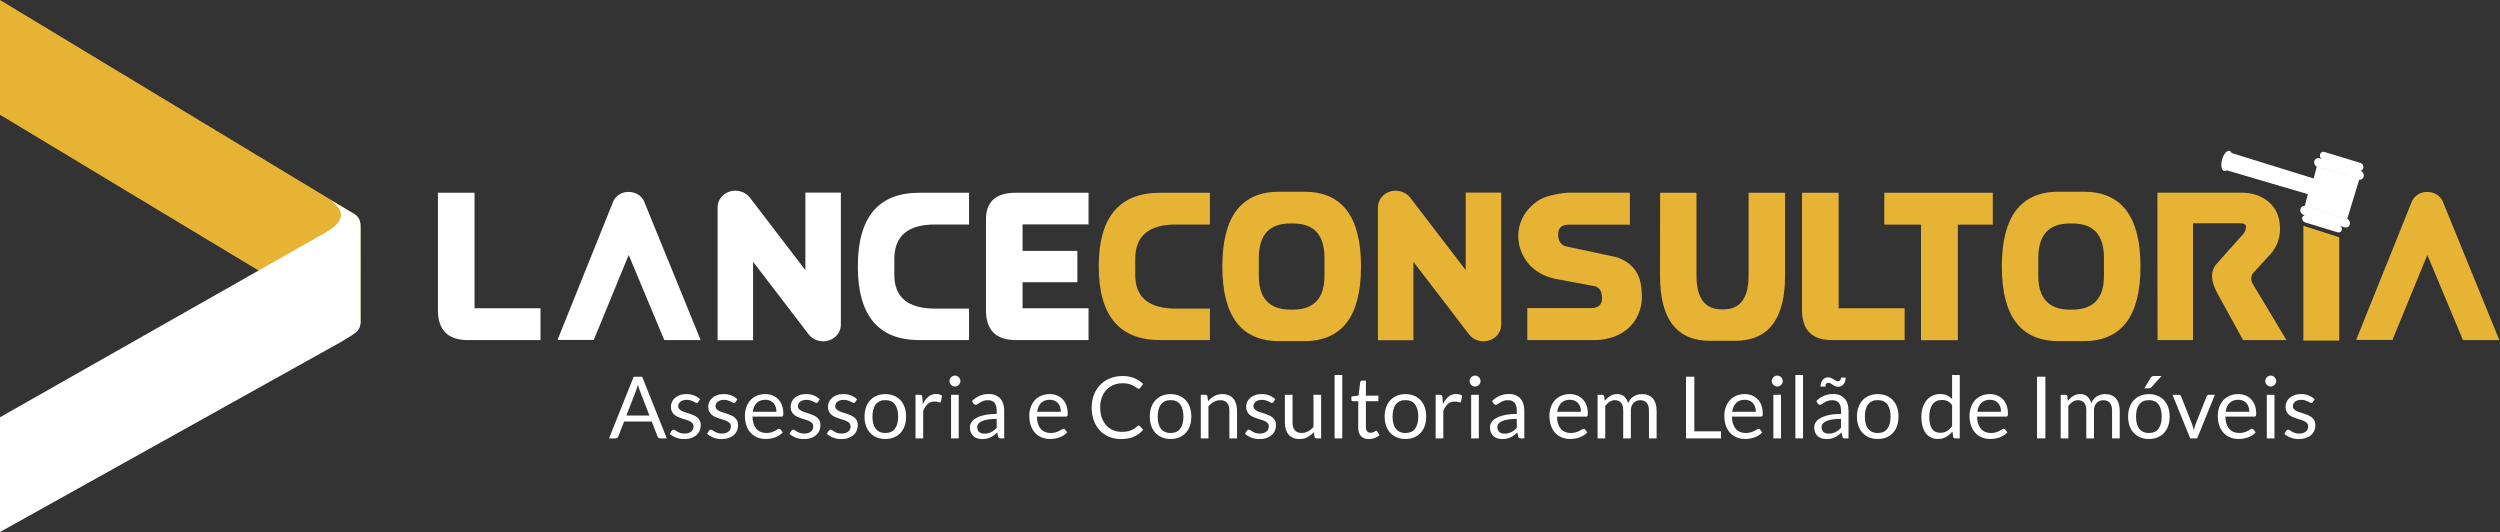 <svg xmlns="http://www.w3.org/2000/svg" width="672" height="143" viewBox="0 0 672 143" fill="none"><rect x="0" y="0" width="672" height="143" fill="#333333" stroke="none"/><g clip-path="url(#clip0_120_430)"><path fill-rule="evenodd" clip-rule="evenodd" d="M0 0L94.441 57.044C96.086 57.834 96.859 58.888 96.916 60.709V86.909L94.25 87.634L0 30.846V0Z" fill="#E6B335"></path><path fill-rule="evenodd" clip-rule="evenodd" d="M0 143L91.49 92.014C96.302 89.09 97.096 88.996 96.908 85.32L96.895 61.228C97.01 58.849 96.039 57.993 94.848 57.299L88.945 53.853C90.258 55.022 95.044 58.228 87.605 62.449L0 112.154V143Z" fill="white"></path><path d="M127.554 51.81V82.868H145.293V91.412H125.763C120.402 91.412 117.715 88.727 117.715 83.35V51.81H127.554ZM168.993 68.532L159.601 91.383H149.854L164.889 54.023C165.252 53.289 165.8 52.689 166.526 52.236C167.262 51.802 168.072 51.589 168.962 51.589C169.834 51.589 170.651 51.802 171.419 52.236C172.186 52.689 172.745 53.289 173.087 54.023L188.338 91.412H178.563L168.993 68.532ZM216.485 51.763V72.605L201.516 53.057C200.882 52.285 200.085 51.763 199.119 51.474C198.124 51.174 197.14 51.174 196.166 51.474C195.2 51.782 194.414 52.314 193.803 53.086C193.19 53.876 192.889 54.745 192.889 55.692V91.44H202.427V70.367L217.428 89.945C218.041 90.718 218.827 91.239 219.804 91.529C220.788 91.826 221.772 91.826 222.746 91.529C223.744 91.218 224.53 90.689 225.112 89.917C225.723 89.144 226.023 88.276 226.023 87.308V51.763H216.485ZM247.11 51.81H260.473V60.354H251.392C244.063 60.318 240.392 63.414 240.392 69.633C240.392 70.956 240.392 72.365 240.392 73.88C240.392 79.933 244.063 82.954 251.392 82.954H260.473V91.412H247.11C236.091 91.412 230.585 84.809 230.585 71.611C230.585 58.416 236.091 51.81 247.11 51.81ZM292.602 91.412H273.071C267.711 91.412 265.027 88.727 265.027 83.35V58.974C265.027 54.195 267.711 51.81 273.071 51.81H292.602V60.325H274.865V67.432H289.596V75.861H274.865V82.868H292.602V91.412Z" fill="white"></path><path d="M652.471 68.532L643.079 91.383H633.332L648.367 54.023C648.729 53.289 649.278 52.689 650.004 52.236C650.74 51.802 651.549 51.589 652.44 51.589C653.312 51.589 654.129 51.802 654.897 52.236C655.664 52.689 656.223 53.289 656.565 54.023L671.816 91.412H662.04L652.471 68.532Z" fill="#E6B335"></path><path d="M619.152 91.558V60.696L628.781 63.777V91.558H619.152Z" fill="#E6B335"></path><path d="M589.48 60.017V91.412H579.942L579.911 51.792H602.201C605.363 51.753 607.932 52.603 609.924 54.359C611.924 56.136 612.909 58.577 612.867 61.687C612.828 64.612 611.676 67.121 609.436 69.237L605.695 73.341C605.052 74.152 604.958 75.078 605.426 76.111L614.601 91.412H602.937L595.856 78.514C594.175 75.31 594.175 72.761 595.856 70.878L602.843 63.067C603.433 62.431 603.723 61.765 603.723 61.058C603.723 60.364 603.248 60.017 602.292 60.017H589.48Z" fill="#E6B335"></path><path d="M560.077 51.531C570.268 51.531 575.36 58.22 575.36 71.611C575.36 85.002 570.268 91.693 560.077 91.693H553.37C543.179 91.693 538.09 85.002 538.09 71.611C538.09 58.22 543.179 51.531 553.37 51.531H560.077ZM557.257 60.075H556.19C550.665 60.114 547.897 63.203 547.897 69.352V74.16C547.897 80.212 550.759 83.236 556.461 83.236H556.978C562.691 83.236 565.542 80.212 565.542 74.16V69.352C565.542 63.203 562.782 60.114 557.257 60.075Z" fill="#E6B335"></path><path d="M516.369 91.44V60.383H506.499V51.81H535.664V60.383H526.27V91.44H516.369Z" fill="#E6B335"></path><path d="M494.225 51.81V82.868H511.964V91.412H492.431C487.071 91.412 484.386 88.727 484.386 83.35V51.81H494.225Z" fill="#E6B335"></path><path d="M456.012 51.81V74.074C456.012 80.126 458.261 83.157 462.759 83.157H463.279C467.767 83.157 470.018 80.126 470.018 74.074V51.81H479.825V74.074C479.825 85.763 475.347 91.615 466.368 91.615H459.66C450.694 91.615 446.206 85.763 446.206 74.074L446.234 51.81H456.012Z" fill="#E6B335"></path><path d="M410.541 91.412H428.704C429.636 91.412 430.477 91.336 431.223 91.19C433.171 90.861 434.894 90.214 436.385 89.231C438.169 88.062 439.485 86.499 440.336 84.537C441.208 82.599 441.519 80.522 441.25 78.321C441.114 73.716 438.905 70.666 434.633 69.151L420.784 66.187C419.487 65.77 418.834 64.69 418.834 62.96C418.834 61.244 419.818 60.383 421.779 60.383H438.116V51.792H421.385C420.555 51.86 419.737 51.964 418.928 52.1C416.555 52.478 414.656 53.133 413.215 54.08C411.599 55.209 410.333 56.61 409.421 58.259C408.528 59.921 408.095 61.687 408.116 63.55C408.134 65.53 408.633 67.374 409.607 69.062C410.573 70.781 411.91 72.172 413.609 73.223C414.771 73.956 416.192 74.528 417.891 74.924L428.672 76.93C429.97 77.269 430.623 78.331 430.623 80.126C430.623 81.921 429.649 82.81 427.709 82.81H410.541V91.412Z" fill="#E6B335"></path><path d="M393.985 51.763V72.605L379.013 53.057C378.382 52.285 377.583 51.763 376.619 51.474C375.624 51.174 374.637 51.174 373.663 51.474C372.7 51.782 371.911 52.314 371.3 53.086C370.69 53.876 370.389 54.745 370.389 55.692V91.44H379.925V70.367L394.928 89.945C395.539 90.718 396.327 91.239 397.301 91.529C398.285 91.826 399.272 91.826 400.246 91.529C401.241 91.218 402.03 90.689 402.609 89.917C403.22 89.144 403.523 88.276 403.523 87.308V51.763H393.985Z" fill="#E6B335"></path><path d="M350.556 51.531C360.747 51.531 365.838 58.22 365.838 71.611C365.838 85.002 360.747 91.693 350.556 91.693H343.848C333.657 91.693 328.566 85.002 328.566 71.611C328.566 58.22 333.657 51.531 343.848 51.531H350.556ZM347.736 60.075H346.668C341.143 60.114 338.373 63.203 338.373 69.352V74.16C338.373 80.212 341.235 83.236 346.937 83.236H347.457C353.167 83.236 356.018 80.212 356.018 74.16V69.352C356.018 63.203 353.261 60.114 347.736 60.075Z" fill="#E6B335"></path><path d="M311.866 51.81H325.229V60.354H316.145C308.816 60.318 305.148 63.414 305.148 69.633C305.148 70.956 305.148 72.365 305.148 73.88C305.148 79.933 308.816 82.954 316.145 82.954H325.229V91.412H311.866C300.845 91.412 295.341 84.809 295.341 71.611C295.341 58.416 300.845 51.81 311.866 51.81Z" fill="#E6B335"></path><path d="M179.231 117.836H177.497C177.296 117.836 177.134 117.786 177.012 117.687C176.889 117.585 176.798 117.457 176.735 117.304L175.187 113.304H167.753L166.205 117.304C166.152 117.444 166.058 117.567 165.928 117.674C165.797 117.784 165.635 117.836 165.442 117.836H163.708L170.333 101.26H172.609L179.231 117.836ZM168.377 111.697H174.563L171.962 104.951C171.792 104.536 171.625 104.014 171.463 103.391C171.38 103.707 171.299 103.996 171.218 104.262C171.137 104.528 171.056 104.763 170.978 104.964L168.377 111.697Z" fill="white"></path><path d="M187.704 108.058C187.61 108.228 187.469 108.311 187.276 108.311C187.161 108.311 187.03 108.269 186.884 108.183C186.735 108.1 186.558 108.003 186.346 107.899C186.135 107.795 185.881 107.698 185.589 107.609C185.296 107.521 184.949 107.479 184.547 107.479C184.202 107.479 183.889 107.521 183.612 107.609C183.333 107.698 183.098 107.823 182.902 107.977C182.706 108.131 182.557 108.308 182.453 108.512C182.349 108.715 182.294 108.94 182.294 109.18C182.294 109.48 182.383 109.73 182.557 109.929C182.73 110.129 182.957 110.304 183.242 110.45C183.526 110.596 183.85 110.724 184.213 110.836C184.576 110.946 184.949 111.066 185.33 111.194C185.712 111.322 186.082 111.463 186.443 111.616C186.806 111.77 187.129 111.963 187.414 112.196C187.699 112.428 187.931 112.707 188.103 113.043C188.278 113.377 188.362 113.782 188.362 114.254C188.362 114.791 188.265 115.29 188.072 115.749C187.881 116.205 187.594 116.604 187.218 116.938C186.84 117.275 186.377 117.538 185.832 117.731C185.283 117.924 184.652 118.021 183.936 118.021C183.119 118.021 182.38 117.891 181.717 117.63C181.054 117.366 180.492 117.032 180.03 116.623L180.513 115.817C180.576 115.717 180.649 115.639 180.735 115.582C180.819 115.53 180.931 115.501 181.069 115.501C181.208 115.501 181.354 115.556 181.508 115.663C181.662 115.772 181.85 115.89 182.069 116.023C182.291 116.153 182.557 116.273 182.868 116.38C183.182 116.487 183.571 116.542 184.038 116.542C184.44 116.542 184.79 116.487 185.09 116.383C185.39 116.281 185.641 116.14 185.842 115.963C186.043 115.785 186.192 115.582 186.289 115.352C186.385 115.12 186.432 114.87 186.432 114.609C186.432 114.283 186.346 114.019 186.174 113.805C186.001 113.594 185.769 113.414 185.484 113.263C185.2 113.109 184.876 112.978 184.511 112.866C184.142 112.754 183.769 112.639 183.388 112.516C183.007 112.391 182.633 112.25 182.268 112.091C181.902 111.932 181.573 111.736 181.289 111.499C181.004 111.259 180.777 110.962 180.602 110.612C180.429 110.262 180.341 109.835 180.341 109.334C180.341 108.885 180.432 108.455 180.617 108.042C180.803 107.63 181.072 107.268 181.427 106.955C181.782 106.644 182.218 106.394 182.732 106.208C183.249 106.023 183.839 105.929 184.503 105.929C185.273 105.929 185.965 106.055 186.578 106.297C187.189 106.542 187.719 106.879 188.166 107.307L187.704 108.058Z" fill="white"></path><path d="M197.735 108.058C197.644 108.228 197.5 108.311 197.307 108.311C197.192 108.311 197.062 108.269 196.915 108.183C196.769 108.1 196.592 108.003 196.38 107.899C196.169 107.795 195.913 107.698 195.62 107.609C195.328 107.521 194.981 107.479 194.581 107.479C194.234 107.479 193.921 107.521 193.644 107.609C193.367 107.698 193.132 107.823 192.936 107.977C192.738 108.131 192.589 108.308 192.485 108.512C192.38 108.715 192.325 108.94 192.325 109.18C192.325 109.48 192.414 109.73 192.589 109.929C192.761 110.129 192.988 110.304 193.273 110.45C193.56 110.596 193.884 110.724 194.244 110.836C194.607 110.946 194.981 111.066 195.362 111.194C195.743 111.322 196.114 111.463 196.477 111.616C196.837 111.77 197.161 111.963 197.446 112.196C197.733 112.428 197.962 112.707 198.137 113.043C198.31 113.377 198.396 113.782 198.396 114.254C198.396 114.791 198.299 115.29 198.106 115.749C197.913 116.205 197.628 116.604 197.25 116.938C196.874 117.275 196.412 117.538 195.863 117.731C195.318 117.924 194.686 118.021 193.968 118.021C193.15 118.021 192.411 117.891 191.748 117.63C191.085 117.366 190.524 117.032 190.062 116.623L190.547 115.817C190.607 115.717 190.68 115.639 190.767 115.582C190.85 115.53 190.962 115.501 191.101 115.501C191.239 115.501 191.385 115.556 191.539 115.663C191.693 115.772 191.884 115.89 192.103 116.023C192.323 116.153 192.589 116.273 192.9 116.38C193.213 116.487 193.602 116.542 194.072 116.542C194.472 116.542 194.824 116.487 195.124 116.383C195.425 116.281 195.675 116.14 195.874 115.963C196.075 115.785 196.226 115.582 196.323 115.352C196.419 115.12 196.464 114.87 196.464 114.609C196.464 114.283 196.38 114.019 196.205 113.805C196.033 113.594 195.801 113.414 195.516 113.263C195.231 113.109 194.908 112.978 194.542 112.866C194.177 112.754 193.803 112.639 193.422 112.516C193.038 112.391 192.665 112.25 192.299 112.091C191.934 111.932 191.607 111.736 191.32 111.499C191.035 111.259 190.808 110.962 190.636 110.612C190.461 110.262 190.372 109.835 190.372 109.334C190.372 108.885 190.466 108.455 190.652 108.042C190.834 107.63 191.106 107.268 191.461 106.955C191.814 106.644 192.25 106.394 192.767 106.208C193.281 106.023 193.871 105.929 194.534 105.929C195.304 105.929 195.999 106.055 196.61 106.297C197.224 106.542 197.751 106.879 198.197 107.307L197.735 108.058Z" fill="white"></path><path d="M205.699 105.929C206.401 105.929 207.049 106.049 207.642 106.284C208.234 106.519 208.746 106.858 209.179 107.302C209.61 107.745 209.95 108.295 210.193 108.948C210.435 109.597 210.553 110.341 210.553 111.178C210.553 111.502 210.519 111.718 210.448 111.825C210.381 111.932 210.25 111.987 210.057 111.987H202.265C202.281 112.728 202.383 113.375 202.568 113.923C202.751 114.473 203.007 114.927 203.331 115.297C203.655 115.663 204.038 115.937 204.485 116.117C204.931 116.299 205.433 116.39 205.989 116.39C206.503 116.39 206.952 116.33 207.326 116.21C207.699 116.09 208.018 115.96 208.289 115.822C208.558 115.684 208.785 115.556 208.965 115.436C209.148 115.313 209.302 115.256 209.433 115.256C209.602 115.256 209.733 115.321 209.824 115.451L210.404 116.205C210.148 116.51 209.845 116.777 209.49 117.004C209.135 117.231 208.759 117.416 208.354 117.562C207.95 117.705 207.529 117.817 207.098 117.891C206.668 117.964 206.239 117.997 205.814 117.997C205.007 117.997 204.263 117.859 203.581 117.585C202.897 117.311 202.31 116.912 201.811 116.383C201.315 115.856 200.926 115.201 200.649 114.423C200.37 113.643 200.232 112.751 200.232 111.736C200.232 110.92 200.359 110.158 200.61 109.449C200.861 108.739 201.218 108.123 201.688 107.602C202.158 107.082 202.733 106.673 203.412 106.378C204.088 106.081 204.853 105.929 205.699 105.929ZM205.746 107.455C204.751 107.455 203.97 107.742 203.399 108.316C202.829 108.885 202.474 109.681 202.336 110.693H208.704C208.704 110.216 208.639 109.78 208.508 109.386C208.378 108.989 208.185 108.648 207.931 108.361C207.676 108.074 207.367 107.849 207.002 107.69C206.636 107.534 206.216 107.455 205.746 107.455Z" fill="white"></path><path d="M219.882 108.058C219.788 108.228 219.647 108.311 219.454 108.311C219.339 108.311 219.206 108.269 219.06 108.183C218.913 108.1 218.736 108.003 218.524 107.899C218.313 107.795 218.06 107.698 217.767 107.609C217.472 107.521 217.127 107.479 216.725 107.479C216.378 107.479 216.067 107.521 215.791 107.609C215.511 107.698 215.276 107.823 215.08 107.977C214.885 108.131 214.733 108.308 214.629 108.512C214.527 108.715 214.472 108.94 214.472 109.18C214.472 109.48 214.561 109.73 214.733 109.929C214.908 110.129 215.135 110.304 215.42 110.45C215.704 110.596 216.028 110.724 216.391 110.836C216.751 110.946 217.127 111.066 217.509 111.194C217.89 111.322 218.258 111.463 218.621 111.616C218.984 111.77 219.308 111.963 219.592 112.196C219.877 112.428 220.109 112.707 220.282 113.043C220.456 113.377 220.54 113.782 220.54 114.254C220.54 114.791 220.443 115.29 220.25 115.749C220.06 116.205 219.772 116.604 219.396 116.938C219.018 117.275 218.556 117.538 218.01 117.731C217.462 117.924 216.83 118.021 216.114 118.021C215.297 118.021 214.556 117.891 213.895 117.63C213.232 117.366 212.668 117.032 212.206 116.623L212.691 115.817C212.754 115.717 212.827 115.639 212.911 115.582C212.997 115.53 213.109 115.501 213.247 115.501C213.386 115.501 213.532 115.556 213.686 115.663C213.84 115.772 214.028 115.89 214.247 116.023C214.469 116.153 214.733 116.273 215.046 116.38C215.357 116.487 215.746 116.542 216.216 116.542C216.618 116.542 216.968 116.487 217.268 116.383C217.569 116.281 217.819 116.14 218.02 115.963C218.221 115.785 218.37 115.582 218.467 115.352C218.563 115.12 218.61 114.87 218.61 114.609C218.61 114.283 218.524 114.019 218.352 113.805C218.177 113.594 217.947 113.414 217.663 113.263C217.378 113.109 217.054 112.978 216.686 112.866C216.321 112.754 215.947 112.639 215.566 112.516C215.185 112.391 214.811 112.25 214.446 112.091C214.08 111.932 213.751 111.736 213.467 111.499C213.182 111.259 212.955 110.962 212.78 110.612C212.608 110.262 212.519 109.835 212.519 109.334C212.519 108.885 212.61 108.455 212.796 108.042C212.981 107.63 213.25 107.268 213.605 106.955C213.96 106.644 214.394 106.394 214.911 106.208C215.428 106.023 216.018 105.929 216.681 105.929C217.451 105.929 218.143 106.055 218.757 106.297C219.368 106.542 219.898 106.879 220.344 107.307L219.882 108.058Z" fill="white"></path><path d="M229.914 108.058C229.822 108.228 229.679 108.311 229.485 108.311C229.371 108.311 229.24 108.269 229.094 108.183C228.948 108.1 228.77 108.003 228.558 107.899C228.344 107.795 228.091 107.698 227.799 107.609C227.506 107.521 227.159 107.479 226.757 107.479C226.412 107.479 226.099 107.521 225.822 107.609C225.545 107.698 225.31 107.823 225.112 107.977C224.916 108.131 224.767 108.308 224.663 108.512C224.558 108.715 224.504 108.94 224.504 109.18C224.504 109.48 224.592 109.73 224.767 109.929C224.94 110.129 225.167 110.304 225.451 110.45C225.736 110.596 226.06 110.724 226.423 110.836C226.786 110.946 227.159 111.066 227.54 111.194C227.921 111.322 228.292 111.463 228.652 111.616C229.015 111.77 229.339 111.963 229.624 112.196C229.911 112.428 230.141 112.707 230.313 113.043C230.488 113.377 230.572 113.782 230.572 114.254C230.572 114.791 230.475 115.29 230.284 115.749C230.091 116.205 229.807 116.604 229.428 116.938C229.049 117.275 228.587 117.538 228.042 117.731C227.493 117.924 226.861 118.021 226.146 118.021C225.329 118.021 224.59 117.891 223.927 117.63C223.263 117.366 222.702 117.032 222.24 116.623L222.725 115.817C222.786 115.717 222.859 115.639 222.945 115.582C223.028 115.53 223.141 115.501 223.279 115.501C223.417 115.501 223.564 115.556 223.718 115.663C223.872 115.772 224.062 115.89 224.282 116.023C224.501 116.153 224.767 116.273 225.078 116.38C225.391 116.487 225.78 116.542 226.25 116.542C226.65 116.542 227.002 116.487 227.303 116.383C227.603 116.281 227.854 116.14 228.052 115.963C228.253 115.785 228.404 115.582 228.501 115.352C228.595 115.12 228.642 114.87 228.642 114.609C228.642 114.283 228.558 114.019 228.384 113.805C228.211 113.594 227.979 113.414 227.694 113.263C227.41 113.109 227.086 112.978 226.72 112.866C226.355 112.754 225.981 112.639 225.598 112.516C225.216 112.391 224.843 112.25 224.477 112.091C224.112 111.932 223.783 111.736 223.498 111.499C223.214 111.259 222.987 110.962 222.814 110.612C222.639 110.262 222.551 109.835 222.551 109.334C222.551 108.885 222.645 108.455 222.827 108.042C223.013 107.63 223.284 107.268 223.637 106.955C223.992 106.644 224.428 106.394 224.945 106.208C225.459 106.023 226.049 105.929 226.712 105.929C227.483 105.929 228.177 106.055 228.788 106.297C229.402 106.542 229.929 106.879 230.376 107.307L229.914 108.058Z" fill="white"></path><path d="M237.982 105.942C238.835 105.942 239.611 106.086 240.3 106.37C240.99 106.655 241.574 107.059 242.057 107.583C242.538 108.108 242.909 108.739 243.167 109.482C243.426 110.226 243.554 111.058 243.554 111.976C243.554 112.9 243.426 113.732 243.167 114.473C242.909 115.211 242.538 115.845 242.057 116.367C241.574 116.891 240.99 117.293 240.3 117.575C239.611 117.857 238.835 117.997 237.982 117.997C237.125 117.997 236.355 117.857 235.666 117.575C234.976 117.293 234.386 116.891 233.901 116.367C233.415 115.845 233.042 115.211 232.78 114.473C232.517 113.732 232.386 112.9 232.386 111.976C232.386 111.058 232.517 110.226 232.78 109.482C233.042 108.739 233.415 108.108 233.901 107.583C234.386 107.059 234.976 106.655 235.666 106.37C236.355 106.086 237.125 105.942 237.982 105.942ZM237.982 116.39C239.138 116.39 240 116.002 240.569 115.227C241.141 114.452 241.426 113.37 241.426 111.979C241.426 110.586 241.141 109.498 240.569 108.715C240 107.938 239.138 107.549 237.982 107.549C237.397 107.549 236.888 107.648 236.454 107.849C236.023 108.05 235.666 108.34 235.376 108.715C235.089 109.094 234.872 109.561 234.731 110.111C234.587 110.662 234.514 111.285 234.514 111.979C234.514 112.673 234.587 113.296 234.731 113.844C234.872 114.392 235.089 114.854 235.376 115.227C235.666 115.603 236.023 115.887 236.454 116.09C236.888 116.291 237.397 116.39 237.982 116.39Z" fill="white"></path><path d="M246.094 117.836V106.115H247.274C247.499 106.115 247.65 106.161 247.736 106.25C247.82 106.339 247.88 106.498 247.909 106.717L248.047 108.658C248.449 107.792 248.945 107.116 249.535 106.636C250.126 106.151 250.815 105.906 251.609 105.906C251.932 105.906 252.225 105.945 252.486 106.018C252.75 106.096 252.992 106.201 253.214 106.336L252.948 107.873C252.896 108.066 252.776 108.162 252.59 108.162C252.483 108.162 252.316 108.123 252.094 108.05C251.87 107.977 251.559 107.941 251.157 107.941C250.441 107.941 249.844 108.157 249.363 108.593C248.88 109.029 248.475 109.66 248.152 110.489V117.836H246.094Z" fill="white"></path><path d="M257.7 106.115V117.836H255.643V106.115H257.7ZM258.162 102.439C258.162 102.64 258.123 102.825 258.042 102.997C257.961 103.172 257.854 103.326 257.718 103.461C257.583 103.594 257.426 103.704 257.248 103.78C257.071 103.858 256.883 103.897 256.682 103.897C256.483 103.897 256.298 103.858 256.123 103.78C255.951 103.704 255.797 103.594 255.661 103.461C255.528 103.326 255.418 103.172 255.342 102.997C255.264 102.825 255.225 102.64 255.225 102.439C255.225 102.238 255.264 102.047 255.342 101.865C255.418 101.685 255.528 101.526 255.661 101.393C255.797 101.257 255.951 101.153 256.123 101.074C256.298 100.999 256.483 100.96 256.682 100.96C256.883 100.96 257.071 100.999 257.248 101.074C257.426 101.153 257.583 101.257 257.718 101.393C257.854 101.526 257.961 101.685 258.042 101.865C258.123 102.047 258.162 102.238 258.162 102.439Z" fill="white"></path><path d="M269.928 117.836H269.014C268.815 117.836 268.653 117.804 268.531 117.744C268.405 117.682 268.324 117.546 268.288 117.348L268.055 116.257C267.747 116.534 267.447 116.784 267.155 117.004C266.862 117.228 266.554 117.413 266.23 117.562C265.907 117.713 265.562 117.828 265.196 117.906C264.831 117.982 264.423 118.021 263.977 118.021C263.52 118.021 263.097 117.956 262.7 117.828C262.303 117.703 261.956 117.51 261.664 117.254C261.371 117.001 261.139 116.677 260.966 116.284C260.794 115.895 260.705 115.433 260.705 114.896C260.705 114.431 260.831 113.983 261.087 113.555C261.34 113.124 261.752 112.743 262.319 112.407C262.886 112.076 263.625 111.802 264.541 111.59C265.46 111.379 266.58 111.269 267.907 111.269V110.349C267.907 109.435 267.713 108.744 267.324 108.277C266.935 107.808 266.356 107.573 265.593 107.573C265.092 107.573 264.672 107.633 264.329 107.761C263.987 107.888 263.69 108.029 263.439 108.189C263.188 108.348 262.974 108.489 262.792 108.616C262.611 108.744 262.431 108.809 262.254 108.809C262.115 108.809 261.995 108.773 261.891 108.7C261.786 108.627 261.703 108.538 261.64 108.431L261.272 107.784C261.92 107.155 262.617 106.686 263.363 106.373C264.11 106.062 264.938 105.906 265.849 105.906C266.504 105.906 267.084 106.015 267.593 106.232C268.102 106.446 268.531 106.748 268.875 107.132C269.223 107.518 269.484 107.985 269.661 108.535C269.839 109.083 269.928 109.683 269.928 110.338V117.836ZM264.588 116.565C264.951 116.565 265.283 116.531 265.583 116.456C265.883 116.383 266.168 116.284 266.434 116.148C266.7 116.017 266.954 115.856 267.196 115.663C267.439 115.475 267.674 115.258 267.907 115.016V112.59C266.956 112.59 266.152 112.65 265.489 112.77C264.828 112.89 264.288 113.043 263.873 113.239C263.455 113.432 263.155 113.659 262.967 113.923C262.779 114.183 262.682 114.476 262.682 114.804C262.682 115.112 262.732 115.378 262.831 115.603C262.933 115.824 263.066 116.01 263.235 116.153C263.405 116.294 263.606 116.398 263.836 116.464C264.068 116.531 264.319 116.565 264.588 116.565Z" fill="white"></path><path d="M282.144 105.929C282.847 105.929 283.494 106.049 284.087 106.284C284.68 106.519 285.192 106.858 285.625 107.302C286.056 107.745 286.395 108.295 286.638 108.948C286.881 109.597 286.998 110.341 286.998 111.178C286.998 111.502 286.964 111.718 286.894 111.825C286.826 111.932 286.696 111.987 286.502 111.987H278.711C278.727 112.728 278.829 113.375 279.014 113.923C279.197 114.473 279.453 114.927 279.776 115.297C280.1 115.663 280.484 115.937 280.93 116.117C281.377 116.299 281.878 116.39 282.434 116.39C282.951 116.39 283.398 116.33 283.771 116.21C284.145 116.09 284.463 115.96 284.735 115.822C285.004 115.684 285.231 115.556 285.414 115.436C285.594 115.313 285.748 115.256 285.878 115.256C286.048 115.256 286.179 115.321 286.27 115.451L286.85 116.205C286.594 116.51 286.291 116.777 285.936 117.004C285.581 117.231 285.205 117.416 284.8 117.562C284.395 117.705 283.975 117.817 283.544 117.891C283.113 117.964 282.685 117.997 282.262 117.997C281.453 117.997 280.708 117.859 280.027 117.585C279.343 117.311 278.755 116.912 278.257 116.383C277.761 115.856 277.372 115.201 277.095 114.423C276.815 113.643 276.677 112.751 276.677 111.736C276.677 110.92 276.805 110.158 277.056 109.449C277.306 108.739 277.664 108.123 278.134 107.602C278.604 107.082 279.178 106.673 279.857 106.378C280.533 106.081 281.299 105.929 282.144 105.929ZM282.192 107.455C281.197 107.455 280.416 107.742 279.844 108.316C279.275 108.885 278.92 109.681 278.782 110.693H285.15C285.15 110.216 285.085 109.78 284.954 109.386C284.823 108.989 284.63 108.648 284.377 108.361C284.121 108.074 283.813 107.849 283.447 107.69C283.082 107.534 282.661 107.455 282.192 107.455Z" fill="white"></path><path d="M306.082 114.403C306.205 114.403 306.317 114.452 306.417 114.554L307.296 115.522C306.618 116.307 305.798 116.923 304.829 117.364C303.863 117.802 302.696 118.021 301.333 118.021C300.137 118.021 299.053 117.812 298.085 117.4C297.113 116.988 296.286 116.411 295.599 115.668C294.912 114.924 294.382 114.03 294.004 112.989C293.625 111.948 293.437 110.805 293.437 109.553C293.437 108.303 293.641 107.161 294.046 106.12C294.45 105.079 295.017 104.184 295.748 103.433C296.482 102.687 297.359 102.107 298.38 101.695C299.401 101.283 300.526 101.074 301.758 101.074C302.978 101.074 304.027 101.265 304.91 101.646C305.793 102.027 306.576 102.543 307.26 103.198L306.531 104.213C306.479 104.288 306.417 104.351 306.349 104.401C306.278 104.448 306.179 104.474 306.048 104.474C305.947 104.474 305.842 104.434 305.732 104.361C305.62 104.288 305.484 104.2 305.33 104.093C305.176 103.986 304.996 103.868 304.787 103.746C304.578 103.623 304.333 103.506 304.048 103.399C303.764 103.292 303.432 103.198 303.054 103.125C302.675 103.052 302.242 103.018 301.748 103.018C300.863 103.018 300.054 103.167 299.317 103.472C298.581 103.777 297.944 104.213 297.414 104.774C296.881 105.337 296.469 106.023 296.174 106.832C295.876 107.641 295.727 108.546 295.727 109.548C295.727 110.581 295.876 111.502 296.174 112.31C296.469 113.119 296.873 113.803 297.388 114.361C297.899 114.919 298.503 115.347 299.205 115.639C299.907 115.934 300.662 116.08 301.471 116.08C301.962 116.08 302.406 116.049 302.8 115.991C303.192 115.934 303.558 115.845 303.894 115.72C304.229 115.597 304.542 115.441 304.829 115.25C305.119 115.063 305.409 114.838 305.701 114.577C305.832 114.46 305.96 114.403 306.082 114.403Z" fill="white"></path><path d="M314.657 105.942C315.513 105.942 316.289 106.086 316.978 106.37C317.667 106.655 318.252 107.059 318.733 107.583C319.216 108.108 319.587 108.739 319.845 109.482C320.101 110.226 320.229 111.058 320.229 111.976C320.229 112.9 320.101 113.732 319.845 114.473C319.587 115.211 319.216 115.845 318.733 116.367C318.252 116.891 317.667 117.293 316.978 117.575C316.289 117.857 315.513 117.997 314.657 117.997C313.803 117.997 313.033 117.857 312.344 117.575C311.652 117.293 311.064 116.891 310.579 116.367C310.093 115.845 309.719 115.211 309.456 114.473C309.195 113.732 309.064 112.9 309.064 111.976C309.064 111.058 309.195 110.226 309.456 109.482C309.719 108.739 310.093 108.108 310.579 107.583C311.064 107.059 311.652 106.655 312.344 106.37C313.033 106.086 313.803 105.942 314.657 105.942ZM314.657 116.39C315.814 116.39 316.678 116.002 317.247 115.227C317.816 114.452 318.104 113.37 318.104 111.979C318.104 110.586 317.816 109.498 317.247 108.715C316.678 107.938 315.814 107.549 314.657 107.549C314.072 107.549 313.563 107.648 313.132 107.849C312.701 108.05 312.344 108.34 312.054 108.715C311.764 109.094 311.55 109.561 311.406 110.111C311.263 110.662 311.189 111.285 311.189 111.979C311.189 112.673 311.263 113.296 311.406 113.844C311.55 114.392 311.764 114.854 312.054 115.227C312.344 115.603 312.701 115.887 313.132 116.09C313.563 116.291 314.072 116.39 314.657 116.39Z" fill="white"></path><path d="M322.772 117.836V106.115H323.997C324.289 106.115 324.474 106.258 324.553 106.542L324.715 107.818C325.221 107.252 325.793 106.798 326.42 106.451C327.049 106.104 327.772 105.929 328.597 105.929C329.237 105.929 329.803 106.039 330.292 106.25C330.783 106.461 331.19 106.761 331.516 107.153C331.845 107.542 332.091 108.011 332.26 108.559C332.43 109.104 332.516 109.709 332.516 110.372V117.836H330.459V110.372C330.459 109.488 330.258 108.796 329.853 108.309C329.448 107.818 328.827 107.573 327.997 107.573C327.388 107.573 326.822 107.719 326.294 108.011C325.764 108.303 325.276 108.705 324.829 109.206V117.836H322.772Z" fill="white"></path><path d="M342.329 108.058C342.235 108.228 342.094 108.311 341.9 108.311C341.785 108.311 341.655 108.269 341.509 108.183C341.36 108.1 341.185 108.003 340.971 107.899C340.759 107.795 340.506 107.698 340.214 107.609C339.921 107.521 339.574 107.479 339.172 107.479C338.827 107.479 338.514 107.521 338.237 107.609C337.96 107.698 337.725 107.823 337.527 107.977C337.331 108.131 337.182 108.308 337.078 108.512C336.973 108.715 336.919 108.94 336.919 109.18C336.919 109.48 337.007 109.73 337.182 109.929C337.355 110.129 337.582 110.304 337.866 110.45C338.151 110.596 338.475 110.724 338.838 110.836C339.201 110.946 339.574 111.066 339.955 111.194C340.336 111.322 340.707 111.463 341.067 111.616C341.43 111.77 341.754 111.963 342.039 112.196C342.323 112.428 342.556 112.707 342.728 113.043C342.903 113.377 342.987 113.782 342.987 114.254C342.987 114.791 342.89 115.29 342.699 115.749C342.506 116.205 342.219 116.604 341.843 116.938C341.464 117.275 341.002 117.538 340.456 117.731C339.908 117.924 339.276 118.021 338.561 118.021C337.744 118.021 337.005 117.891 336.341 117.63C335.678 117.366 335.117 117.032 334.655 116.623L335.138 115.817C335.2 115.717 335.274 115.639 335.36 115.582C335.443 115.53 335.556 115.501 335.694 115.501C335.832 115.501 335.979 115.556 336.133 115.663C336.287 115.772 336.475 115.89 336.697 116.023C336.916 116.153 337.182 116.273 337.493 116.38C337.806 116.487 338.195 116.542 338.663 116.542C339.065 116.542 339.415 116.487 339.715 116.383C340.015 116.281 340.266 116.14 340.467 115.963C340.668 115.785 340.817 115.582 340.913 115.352C341.01 115.12 341.057 114.87 341.057 114.609C341.057 114.283 340.971 114.019 340.798 113.805C340.626 113.594 340.394 113.414 340.109 113.263C339.825 113.109 339.501 112.978 339.135 112.866C338.767 112.754 338.394 112.639 338.013 112.516C337.631 112.391 337.258 112.25 336.892 112.091C336.527 111.932 336.198 111.736 335.913 111.499C335.629 111.259 335.402 110.962 335.227 110.612C335.054 110.262 334.965 109.835 334.965 109.334C334.965 108.885 335.057 108.455 335.242 108.042C335.428 107.63 335.697 107.268 336.052 106.955C336.407 106.644 336.843 106.394 337.357 106.208C337.874 106.023 338.464 105.929 339.127 105.929C339.898 105.929 340.59 106.055 341.203 106.297C341.817 106.542 342.344 106.879 342.791 107.307L342.329 108.058Z" fill="white"></path><path d="M347.436 106.115V113.591C347.436 114.476 347.642 115.167 348.049 115.652C348.457 116.137 349.075 116.38 349.898 116.38C350.498 116.38 351.065 116.237 351.598 115.952C352.13 115.668 352.619 115.271 353.065 114.763V106.115H355.123V117.836H353.898C353.606 117.836 353.42 117.695 353.342 117.408L353.18 116.148C352.673 116.711 352.102 117.163 351.47 117.504C350.838 117.849 350.115 118.021 349.297 118.021C348.658 118.021 348.096 117.914 347.605 117.703C347.117 117.489 346.705 117.194 346.373 116.808C346.041 116.422 345.796 115.952 345.629 115.404C345.464 114.859 345.378 114.254 345.378 113.591V106.115H347.436Z" fill="white"></path><path d="M360.799 100.798V117.836H358.741V100.798H360.799Z" fill="white"></path><path d="M367.977 118.021C367.052 118.021 366.342 117.763 365.846 117.246C365.347 116.73 365.097 115.986 365.097 115.013V107.842H363.687C363.564 107.842 363.46 107.802 363.376 107.729C363.29 107.656 363.248 107.544 363.248 107.39V106.566L365.167 106.323L365.64 102.705C365.655 102.59 365.705 102.494 365.791 102.42C365.877 102.347 365.984 102.314 366.115 102.314H367.154V106.347H370.507V107.842H367.154V114.877C367.154 115.37 367.274 115.736 367.514 115.976C367.752 116.213 368.06 116.333 368.439 116.333C368.653 116.333 368.843 116.302 369 116.244C369.159 116.187 369.293 116.124 369.41 116.057C369.525 115.986 369.624 115.921 369.705 115.864C369.786 115.806 369.857 115.78 369.917 115.78C370.026 115.78 370.12 115.845 370.206 115.978L370.807 116.972C370.452 117.301 370.026 117.554 369.525 117.744C369.024 117.93 368.507 118.021 367.977 118.021Z" fill="white"></path><path d="M377.789 105.942C378.645 105.942 379.418 106.086 380.107 106.37C380.797 106.655 381.384 107.059 381.865 107.583C382.345 108.108 382.716 108.739 382.974 109.482C383.233 110.226 383.361 111.058 383.361 111.976C383.361 112.9 383.233 113.732 382.974 114.473C382.716 115.211 382.345 115.845 381.865 116.367C381.384 116.891 380.797 117.293 380.107 117.575C379.418 117.857 378.645 117.997 377.789 117.997C376.932 117.997 376.162 117.857 375.473 117.575C374.784 117.293 374.194 116.891 373.708 116.367C373.222 115.845 372.849 115.211 372.588 114.473C372.327 113.732 372.193 112.9 372.193 111.976C372.193 111.058 372.327 110.226 372.588 109.482C372.849 108.739 373.222 108.108 373.708 107.583C374.194 107.059 374.784 106.655 375.473 106.37C376.162 106.086 376.932 105.942 377.789 105.942ZM377.789 116.39C378.946 116.39 379.807 116.002 380.376 115.227C380.948 114.452 381.233 113.37 381.233 111.979C381.233 110.586 380.948 109.498 380.376 108.715C379.807 107.938 378.946 107.549 377.789 107.549C377.204 107.549 376.695 107.648 376.264 107.849C375.831 108.05 375.473 108.34 375.186 108.715C374.896 109.094 374.679 109.561 374.538 110.111C374.395 110.662 374.321 111.285 374.321 111.979C374.321 112.673 374.395 113.296 374.538 113.844C374.679 114.392 374.896 114.854 375.186 115.227C375.473 115.603 375.831 115.887 376.264 116.09C376.695 116.291 377.204 116.39 377.789 116.39Z" fill="white"></path><path d="M385.901 117.836V106.115H387.081C387.306 106.115 387.46 106.161 387.544 106.25C387.627 106.339 387.687 106.498 387.716 106.717L387.857 108.658C388.256 107.792 388.753 107.116 389.343 106.636C389.933 106.151 390.622 105.906 391.416 105.906C391.74 105.906 392.032 105.945 392.293 106.018C392.557 106.096 392.8 106.201 393.022 106.336L392.755 107.873C392.703 108.066 392.583 108.162 392.398 108.162C392.29 108.162 392.123 108.123 391.901 108.05C391.677 107.977 391.366 107.941 390.964 107.941C390.249 107.941 389.651 108.157 389.17 108.593C388.687 109.029 388.283 109.66 387.959 110.489V117.836H385.901Z" fill="white"></path><path d="M397.507 106.115V117.836H395.45V106.115H397.507ZM397.969 102.439C397.969 102.64 397.93 102.825 397.849 102.997C397.768 103.172 397.661 103.326 397.526 103.461C397.392 103.594 397.233 103.704 397.056 103.78C396.878 103.858 396.69 103.897 396.489 103.897C396.291 103.897 396.105 103.858 395.93 103.78C395.758 103.704 395.604 103.594 395.468 103.461C395.335 103.326 395.225 103.172 395.149 102.997C395.071 102.825 395.032 102.64 395.032 102.439C395.032 102.238 395.071 102.047 395.149 101.865C395.225 101.685 395.335 101.526 395.468 101.393C395.604 101.257 395.758 101.153 395.93 101.074C396.105 100.999 396.291 100.96 396.489 100.96C396.69 100.96 396.878 100.999 397.056 101.074C397.233 101.153 397.392 101.257 397.526 101.393C397.661 101.526 397.768 101.685 397.849 101.865C397.93 102.047 397.969 102.238 397.969 102.439Z" fill="white"></path><path d="M409.735 117.836H408.823C408.622 117.836 408.461 117.804 408.338 117.744C408.212 117.682 408.132 117.546 408.095 117.348L407.863 116.257C407.554 116.534 407.254 116.784 406.962 117.004C406.669 117.228 406.361 117.413 406.037 117.562C405.714 117.713 405.369 117.828 405.004 117.906C404.638 117.982 404.231 118.021 403.784 118.021C403.327 118.021 402.904 117.956 402.507 117.828C402.11 117.703 401.763 117.51 401.471 117.254C401.178 117.001 400.949 116.677 400.774 116.284C400.601 115.895 400.513 115.433 400.513 114.896C400.513 114.431 400.641 113.983 400.894 113.555C401.147 113.124 401.56 112.743 402.126 112.407C402.693 112.076 403.432 111.802 404.348 111.59C405.267 111.379 406.387 111.269 407.714 111.269V110.349C407.714 109.435 407.521 108.744 407.132 108.277C406.742 107.808 406.163 107.573 405.4 107.573C404.899 107.573 404.481 107.633 404.137 107.761C403.795 107.888 403.497 108.029 403.246 108.189C402.998 108.348 402.782 108.489 402.601 108.616C402.419 108.744 402.238 108.809 402.061 108.809C401.923 108.809 401.802 108.773 401.698 108.7C401.596 108.627 401.51 108.538 401.447 108.431L401.079 107.784C401.727 107.155 402.424 106.686 403.171 106.373C403.917 106.062 404.745 105.906 405.656 105.906C406.312 105.906 406.891 106.015 407.4 106.232C407.91 106.446 408.338 106.748 408.682 107.132C409.03 107.518 409.293 107.985 409.468 108.535C409.646 109.083 409.735 109.683 409.735 110.338V117.836ZM404.395 116.565C404.758 116.565 405.09 116.531 405.39 116.456C405.69 116.383 405.975 116.284 406.241 116.148C406.507 116.017 406.761 115.856 407.004 115.663C407.246 115.475 407.481 115.258 407.714 115.016V112.59C406.766 112.59 405.959 112.65 405.296 112.77C404.635 112.89 404.095 113.043 403.68 113.239C403.262 113.432 402.962 113.659 402.774 113.923C402.586 114.183 402.489 114.476 402.489 114.804C402.489 115.112 402.539 115.378 402.638 115.603C402.74 115.824 402.873 116.01 403.043 116.153C403.212 116.294 403.413 116.398 403.643 116.464C403.876 116.531 404.126 116.565 404.395 116.565Z" fill="white"></path><path d="M421.952 105.929C422.654 105.929 423.302 106.049 423.894 106.284C424.487 106.519 424.999 106.858 425.432 107.302C425.863 107.745 426.202 108.295 426.445 108.948C426.688 109.597 426.806 110.341 426.806 111.178C426.806 111.502 426.772 111.718 426.704 111.825C426.633 111.932 426.503 111.987 426.31 111.987H418.521C418.534 112.728 418.636 113.375 418.821 113.923C419.004 114.473 419.26 114.927 419.584 115.297C419.907 115.663 420.291 115.937 420.738 116.117C421.187 116.299 421.685 116.39 422.242 116.39C422.759 116.39 423.205 116.33 423.578 116.21C423.952 116.09 424.27 115.96 424.542 115.822C424.811 115.684 425.038 115.556 425.221 115.436C425.401 115.313 425.555 115.256 425.685 115.256C425.855 115.256 425.986 115.321 426.077 115.451L426.657 116.205C426.401 116.51 426.098 116.777 425.743 117.004C425.39 117.231 425.012 117.416 424.607 117.562C424.202 117.705 423.782 117.817 423.351 117.891C422.92 117.964 422.492 117.997 422.069 117.997C421.26 117.997 420.516 117.859 419.834 117.585C419.153 117.311 418.563 116.912 418.064 116.383C417.568 115.856 417.179 115.201 416.902 114.423C416.625 113.643 416.484 112.751 416.484 111.736C416.484 110.92 416.612 110.158 416.863 109.449C417.114 108.739 417.471 108.123 417.941 107.602C418.411 107.082 418.986 106.673 419.664 106.378C420.341 106.081 421.106 105.929 421.952 105.929ZM421.999 107.455C421.004 107.455 420.223 107.742 419.651 108.316C419.082 108.885 418.727 109.681 418.589 110.693H424.957C424.957 110.216 424.892 109.78 424.761 109.386C424.631 108.989 424.437 108.648 424.184 108.361C423.928 108.074 423.62 107.849 423.255 107.69C422.889 107.534 422.469 107.455 421.999 107.455Z" fill="white"></path><path d="M429.43 117.836V106.115H430.654C430.949 106.115 431.135 106.258 431.21 106.542L431.362 107.75C431.793 107.213 432.278 106.777 432.814 106.438C433.349 106.099 433.97 105.929 434.678 105.929C435.472 105.929 436.114 106.151 436.605 106.589C437.093 107.028 437.443 107.622 437.66 108.374C437.821 107.948 438.038 107.581 438.302 107.27C438.568 106.962 438.866 106.709 439.198 106.508C439.529 106.308 439.882 106.161 440.258 106.07C440.631 105.976 441.007 105.929 441.393 105.929C442.01 105.929 442.561 106.031 443.041 106.227C443.524 106.422 443.931 106.709 444.268 107.085C444.602 107.463 444.856 107.93 445.033 108.481C445.211 109.031 445.299 109.665 445.299 110.372V117.836H443.242V110.372C443.242 109.456 443.041 108.76 442.641 108.285C442.242 107.81 441.66 107.573 440.895 107.573C440.558 107.573 440.237 107.633 439.934 107.753C439.628 107.873 439.359 108.045 439.127 108.277C438.897 108.509 438.714 108.802 438.581 109.151C438.446 109.503 438.378 109.91 438.378 110.372V117.836H436.32V110.372C436.32 109.433 436.13 108.729 435.754 108.264C435.375 107.802 434.824 107.573 434.101 107.573C433.592 107.573 433.122 107.711 432.686 107.985C432.25 108.259 431.85 108.632 431.487 109.102V117.836H429.43Z" fill="white"></path><path d="M455.435 115.942H462.603V117.836H453.195V101.26H455.435V115.942Z" fill="white"></path><path d="M468.971 105.929C469.673 105.929 470.318 106.049 470.914 106.284C471.506 106.519 472.018 106.858 472.449 107.302C472.882 107.745 473.222 108.295 473.462 108.948C473.705 109.597 473.825 110.341 473.825 111.178C473.825 111.502 473.791 111.718 473.72 111.825C473.653 111.932 473.522 111.987 473.329 111.987H465.538C465.553 112.728 465.652 113.375 465.838 113.923C466.023 114.473 466.276 114.927 466.6 115.297C466.924 115.663 467.31 115.937 467.757 116.117C468.203 116.299 468.705 116.39 469.261 116.39C469.775 116.39 470.222 116.33 470.598 116.21C470.971 116.09 471.29 115.96 471.561 115.822C471.83 115.684 472.057 115.556 472.237 115.436C472.418 115.313 472.574 115.256 472.705 115.256C472.874 115.256 473.005 115.321 473.096 115.451L473.676 116.205C473.42 116.51 473.117 116.777 472.762 117.004C472.407 117.231 472.029 117.416 471.626 117.562C471.222 117.705 470.801 117.817 470.371 117.891C469.937 117.964 469.512 117.997 469.086 117.997C468.276 117.997 467.532 117.859 466.851 117.585C466.169 117.311 465.582 116.912 465.083 116.383C464.587 115.856 464.198 115.201 463.921 114.423C463.642 113.643 463.504 112.751 463.504 111.736C463.504 110.92 463.631 110.158 463.882 109.449C464.133 108.739 464.49 108.123 464.96 107.602C465.43 107.082 466.005 106.673 466.681 106.378C467.36 106.081 468.122 105.929 468.971 105.929ZM469.018 107.455C468.023 107.455 467.24 107.742 466.671 108.316C466.102 108.885 465.746 109.681 465.608 110.693H471.976C471.976 110.216 471.911 109.78 471.78 109.386C471.647 108.989 471.457 108.648 471.201 108.361C470.948 108.074 470.639 107.849 470.274 107.69C469.908 107.534 469.488 107.455 469.018 107.455Z" fill="white"></path><path d="M478.739 106.115V117.836H476.681V106.115H478.739ZM479.201 102.439C479.201 102.64 479.162 102.825 479.081 102.997C479 103.172 478.89 103.326 478.757 103.461C478.621 103.594 478.465 103.704 478.287 103.78C478.11 103.858 477.922 103.897 477.72 103.897C477.519 103.897 477.334 103.858 477.162 103.78C476.989 103.704 476.835 103.594 476.7 103.461C476.564 103.326 476.457 103.172 476.378 102.997C476.303 102.825 476.264 102.64 476.264 102.439C476.264 102.238 476.303 102.047 476.378 101.865C476.457 101.685 476.564 101.526 476.7 101.393C476.835 101.257 476.989 101.153 477.162 101.074C477.334 100.999 477.519 100.96 477.72 100.96C477.922 100.96 478.11 100.999 478.287 101.074C478.465 101.153 478.621 101.257 478.757 101.393C478.89 101.526 479 101.685 479.081 101.865C479.162 102.047 479.201 102.238 479.201 102.439Z" fill="white"></path><path d="M484.655 100.798V117.836H482.598V100.798H484.655Z" fill="white"></path><path d="M496.883 117.836H495.972C495.771 117.836 495.609 117.804 495.486 117.744C495.363 117.682 495.282 117.546 495.243 117.348L495.011 116.257C494.703 116.534 494.402 116.784 494.11 117.004C493.817 117.228 493.509 117.413 493.186 117.562C492.862 117.713 492.52 117.828 492.152 117.906C491.786 117.982 491.379 118.021 490.932 118.021C490.478 118.021 490.052 117.956 489.655 117.828C489.259 117.703 488.914 117.51 488.619 117.254C488.326 117.001 488.097 116.677 487.922 116.284C487.749 115.895 487.661 115.433 487.661 114.896C487.661 114.431 487.789 113.983 488.042 113.555C488.295 113.124 488.708 112.743 489.274 112.407C489.841 112.076 490.58 111.802 491.499 111.59C492.415 111.379 493.535 111.269 494.862 111.269V110.349C494.862 109.435 494.669 108.744 494.28 108.277C493.891 107.808 493.311 107.573 492.549 107.573C492.05 107.573 491.629 107.633 491.285 107.761C490.943 107.888 490.645 108.029 490.397 108.188C490.146 108.348 489.93 108.489 489.749 108.616C489.567 108.744 489.387 108.809 489.209 108.809C489.071 108.809 488.95 108.773 488.846 108.7C488.744 108.627 488.658 108.538 488.595 108.431L488.227 107.784C488.875 107.155 489.572 106.686 490.319 106.373C491.065 106.062 491.896 105.906 492.804 105.906C493.46 105.906 494.039 106.015 494.549 106.232C495.058 106.446 495.486 106.748 495.833 107.132C496.178 107.518 496.442 107.985 496.619 108.535C496.794 109.083 496.883 109.683 496.883 110.338V117.836ZM491.543 116.565C491.906 116.565 492.238 116.531 492.538 116.456C492.838 116.383 493.123 116.284 493.389 116.148C493.656 116.017 493.909 115.856 494.152 115.663C494.394 115.475 494.629 115.258 494.862 115.016V112.589C493.914 112.589 493.107 112.649 492.447 112.769C491.783 112.89 491.243 113.043 490.828 113.239C490.41 113.432 490.11 113.659 489.922 113.923C489.734 114.183 489.637 114.476 489.637 114.804C489.637 115.112 489.687 115.378 489.786 115.603C489.888 115.824 490.024 116.01 490.191 116.153C490.36 116.294 490.561 116.398 490.794 116.464C491.024 116.531 491.274 116.565 491.543 116.565ZM493.982 102.486C494.261 102.486 494.475 102.405 494.627 102.243C494.776 102.081 494.854 101.831 494.862 101.492H496.11C496.11 101.854 496.063 102.188 495.966 102.496C495.87 102.801 495.731 103.065 495.551 103.279C495.368 103.495 495.154 103.665 494.904 103.785C494.653 103.905 494.371 103.965 494.063 103.965C493.794 103.965 493.543 103.907 493.308 103.795C493.073 103.683 492.851 103.566 492.642 103.433C492.434 103.302 492.238 103.18 492.052 103.067C491.867 102.955 491.687 102.903 491.509 102.903C490.956 102.903 490.669 103.242 490.653 103.918H489.371C489.371 103.55 489.42 103.211 489.522 102.903C489.622 102.598 489.765 102.334 489.948 102.113C490.133 101.894 490.353 101.724 490.608 101.604C490.862 101.484 491.139 101.421 491.439 101.421C491.71 101.421 491.964 101.476 492.199 101.588C492.434 101.7 492.653 101.823 492.862 101.954C493.071 102.084 493.267 102.204 493.447 102.316C493.629 102.428 493.804 102.486 493.982 102.486Z" fill="white"></path><path d="M504.742 105.942C505.598 105.942 506.374 106.086 507.063 106.37C507.753 106.655 508.337 107.059 508.82 107.583C509.301 108.108 509.672 108.739 509.93 109.482C510.186 110.226 510.314 111.058 510.314 111.976C510.314 112.9 510.186 113.732 509.93 114.473C509.672 115.211 509.301 115.845 508.82 116.367C508.337 116.891 507.753 117.293 507.063 117.575C506.374 117.857 505.598 117.997 504.742 117.997C503.888 117.997 503.118 117.857 502.429 117.575C501.739 117.293 501.149 116.891 500.664 116.367C500.178 115.845 499.805 115.211 499.543 114.473C499.28 113.732 499.149 112.9 499.149 111.976C499.149 111.058 499.28 110.226 499.543 109.482C499.805 108.739 500.178 108.108 500.664 107.583C501.149 107.059 501.739 106.655 502.429 106.37C503.118 106.086 503.888 105.942 504.742 105.942ZM504.742 116.39C505.899 116.39 506.763 116.002 507.332 115.227C507.901 114.452 508.189 113.37 508.189 111.979C508.189 110.586 507.901 109.498 507.332 108.715C506.763 107.938 505.899 107.549 504.742 107.549C504.157 107.549 503.648 107.648 503.217 107.849C502.786 108.05 502.429 108.34 502.139 108.715C501.849 109.094 501.635 109.561 501.491 110.111C501.35 110.662 501.277 111.285 501.277 111.979C501.277 112.673 501.35 113.296 501.491 113.844C501.635 114.392 501.849 114.854 502.139 115.227C502.429 115.603 502.786 115.887 503.217 116.09C503.648 116.291 504.157 116.39 504.742 116.39Z" fill="white"></path><path d="M525.56 117.836C525.267 117.836 525.082 117.695 525.004 117.408L524.821 115.986C524.319 116.597 523.748 117.082 523.105 117.447C522.463 117.812 521.721 117.998 520.891 117.998C520.22 117.998 519.612 117.867 519.063 117.609C518.518 117.351 518.05 116.972 517.667 116.471C517.28 115.968 516.982 115.344 516.776 114.596C516.567 113.85 516.463 112.989 516.463 112.016C516.463 111.152 516.578 110.349 516.81 109.602C517.043 108.859 517.377 108.215 517.813 107.664C518.246 107.116 518.776 106.688 519.4 106.378C520.024 106.065 520.732 105.906 521.526 105.906C522.244 105.906 522.855 106.031 523.364 106.274C523.873 106.516 524.327 106.855 524.727 107.294V100.798H526.784V117.836H525.56ZM521.573 116.333C522.244 116.333 522.831 116.179 523.338 115.871C523.842 115.564 524.304 115.128 524.727 114.564V108.893C524.351 108.384 523.938 108.027 523.487 107.823C523.037 107.617 522.536 107.513 521.988 107.513C520.894 107.513 520.053 107.904 519.468 108.684C518.883 109.464 518.591 110.573 518.591 112.018C518.591 112.783 518.656 113.437 518.787 113.98C518.917 114.523 519.11 114.969 519.364 115.321C519.62 115.67 519.93 115.929 520.301 116.09C520.669 116.252 521.095 116.333 521.573 116.333Z" fill="white"></path><path d="M534.876 105.929C535.576 105.929 536.223 106.049 536.818 106.284C537.411 106.519 537.923 106.858 538.354 107.302C538.787 107.745 539.124 108.295 539.367 108.948C539.61 109.597 539.73 110.341 539.73 111.178C539.73 111.502 539.696 111.718 539.625 111.825C539.557 111.932 539.424 111.987 539.234 111.987H531.442C531.458 112.728 531.557 113.375 531.743 113.923C531.928 114.473 532.181 114.927 532.505 115.297C532.829 115.663 533.215 115.937 533.662 116.117C534.108 116.299 534.609 116.39 535.166 116.39C535.68 116.39 536.126 116.33 536.502 116.21C536.876 116.09 537.194 115.96 537.463 115.822C537.735 115.684 537.962 115.556 538.142 115.436C538.322 115.313 538.479 115.256 538.61 115.256C538.779 115.256 538.91 115.321 539.001 115.451L539.578 116.205C539.325 116.51 539.022 116.777 538.667 117.004C538.312 117.231 537.933 117.416 537.531 117.562C537.127 117.705 536.706 117.817 536.273 117.891C535.842 117.964 535.414 117.997 534.991 117.997C534.181 117.997 533.44 117.859 532.756 117.585C532.074 117.311 531.484 116.912 530.988 116.383C530.492 115.856 530.103 115.201 529.824 114.423C529.547 113.643 529.408 112.751 529.408 111.736C529.408 110.92 529.536 110.158 529.787 109.449C530.038 108.739 530.395 108.123 530.865 107.602C531.335 107.082 531.91 106.673 532.586 106.378C533.265 106.081 534.027 105.929 534.876 105.929ZM534.923 107.455C533.928 107.455 533.145 107.742 532.575 108.316C532.006 108.885 531.651 109.681 531.513 110.693H537.881C537.881 110.216 537.816 109.78 537.683 109.386C537.552 108.989 537.362 108.648 537.106 108.361C536.852 108.074 536.544 107.849 536.179 107.69C535.811 107.534 535.393 107.455 534.923 107.455Z" fill="white"></path><path d="M549.798 117.836H547.555V101.26H549.798V117.836Z" fill="white"></path><path d="M553.913 117.836V106.115H555.137C555.43 106.115 555.615 106.258 555.691 106.542L555.842 107.75C556.273 107.213 556.759 106.777 557.294 106.438C557.829 106.099 558.451 105.929 559.158 105.929C559.952 105.929 560.597 106.151 561.085 106.589C561.574 107.028 561.926 107.622 562.14 108.374C562.302 107.948 562.519 107.581 562.785 107.27C563.051 106.962 563.346 106.709 563.678 106.508C564.01 106.308 564.365 106.161 564.738 106.07C565.111 105.976 565.49 105.929 565.874 105.929C566.49 105.929 567.041 106.031 567.524 106.227C568.005 106.422 568.414 106.709 568.749 107.085C569.083 107.463 569.339 107.93 569.514 108.481C569.691 109.031 569.78 109.665 569.78 110.372V117.836H567.723V110.372C567.723 109.456 567.524 108.76 567.122 108.285C566.722 107.81 566.14 107.573 565.378 107.573C565.038 107.573 564.717 107.633 564.414 107.753C564.109 107.873 563.84 108.045 563.61 108.277C563.378 108.509 563.198 108.802 563.062 109.151C562.926 109.503 562.858 109.91 562.858 110.372V117.836H560.801V110.372C560.801 109.433 560.613 108.729 560.234 108.264C559.855 107.802 559.305 107.573 558.581 107.573C558.072 107.573 557.602 107.711 557.166 107.985C556.733 108.259 556.331 108.632 555.97 109.102V117.836H553.913Z" fill="white"></path><path d="M577.629 105.942C578.485 105.942 579.258 106.086 579.947 106.37C580.637 106.655 581.224 107.059 581.704 107.583C582.187 108.108 582.556 108.739 582.814 109.482C583.073 110.226 583.201 111.058 583.201 111.976C583.201 112.9 583.073 113.732 582.814 114.473C582.556 115.211 582.187 115.845 581.704 116.367C581.224 116.891 580.637 117.293 579.947 117.575C579.258 117.857 578.485 117.997 577.629 117.997C576.772 117.997 576.002 117.857 575.313 117.575C574.623 117.293 574.033 116.891 573.548 116.367C573.062 115.845 572.689 115.211 572.428 114.473C572.166 113.732 572.033 112.9 572.033 111.976C572.033 111.058 572.166 110.226 572.428 109.482C572.689 108.739 573.062 108.108 573.548 107.583C574.033 107.059 574.623 106.655 575.313 106.37C576.002 106.086 576.772 105.942 577.629 105.942ZM577.629 116.39C578.785 116.39 579.647 116.002 580.219 115.227C580.788 114.452 581.073 113.37 581.073 111.979C581.073 110.586 580.788 109.498 580.219 108.715C579.647 107.938 578.785 107.549 577.629 107.549C577.044 107.549 576.535 107.648 576.104 107.849C575.673 108.05 575.313 108.34 575.025 108.715C574.736 109.094 574.519 109.561 574.378 110.111C574.234 110.662 574.161 111.285 574.161 111.979C574.161 112.673 574.234 113.296 574.378 113.844C574.519 114.392 574.736 114.854 575.025 115.227C575.313 115.603 575.673 115.887 576.104 116.09C576.535 116.291 577.044 116.39 577.629 116.39ZM581.015 101.074L578.323 104.059C578.214 104.174 578.112 104.254 578.007 104.304C577.903 104.354 577.767 104.382 577.605 104.382H576.381L578.091 101.583C578.198 101.406 578.318 101.275 578.446 101.194C578.574 101.114 578.757 101.074 579.005 101.074H581.015Z" fill="white"></path><path d="M583.963 106.115H585.65C585.812 106.115 585.947 106.159 586.054 106.242C586.161 106.328 586.24 106.428 586.287 106.542L589.256 114.087C589.365 114.363 589.449 114.643 589.511 114.919C589.571 115.198 589.629 115.47 589.684 115.744C589.746 115.47 589.812 115.198 589.88 114.919C589.95 114.643 590.039 114.363 590.146 114.087L593.151 106.542C593.198 106.42 593.274 106.321 593.378 106.24C593.483 106.159 593.608 106.115 593.765 106.115H595.371L590.598 117.836H588.736L583.963 106.115Z" fill="white"></path><path d="M601.611 105.929C602.313 105.929 602.961 106.049 603.554 106.284C604.146 106.519 604.658 106.858 605.091 107.302C605.522 107.745 605.862 108.295 606.105 108.948C606.347 109.597 606.465 110.341 606.465 111.178C606.465 111.502 606.431 111.718 606.363 111.825C606.293 111.932 606.162 111.987 605.969 111.987H598.18C598.193 112.728 598.295 113.375 598.48 113.923C598.666 114.473 598.919 114.927 599.243 115.297C599.567 115.663 599.95 115.937 600.399 116.117C600.846 116.299 601.345 116.39 601.901 116.39C602.418 116.39 602.864 116.33 603.238 116.21C603.611 116.09 603.932 115.96 604.201 115.822C604.47 115.684 604.697 115.556 604.88 115.436C605.06 115.313 605.214 115.256 605.345 115.256C605.514 115.256 605.645 115.321 605.739 115.451L606.316 116.205C606.063 116.51 605.757 116.777 605.402 117.004C605.05 117.231 604.671 117.416 604.266 117.562C603.862 117.705 603.441 117.817 603.01 117.891C602.58 117.964 602.151 117.997 601.728 117.997C600.919 117.997 600.175 117.859 599.493 117.585C598.812 117.311 598.222 116.912 597.726 116.383C597.227 115.856 596.838 115.201 596.561 114.423C596.284 113.643 596.143 112.751 596.143 111.736C596.143 110.92 596.271 110.158 596.522 109.449C596.773 108.739 597.13 108.123 597.6 107.602C598.07 107.082 598.645 106.673 599.324 106.378C600 106.081 600.765 105.929 601.611 105.929ZM601.658 107.455C600.663 107.455 599.882 107.742 599.311 108.316C598.741 108.885 598.386 109.681 598.248 110.693H604.616C604.616 110.216 604.551 109.78 604.42 109.386C604.29 108.989 604.097 108.648 603.843 108.361C603.587 108.074 603.279 107.849 602.914 107.69C602.548 107.534 602.128 107.455 601.658 107.455Z" fill="white"></path><path d="M611.379 106.115V117.836H609.321V106.115H611.379ZM611.841 102.439C611.841 102.64 611.802 102.825 611.721 102.997C611.64 103.172 611.533 103.326 611.397 103.461C611.264 103.594 611.105 103.704 610.927 103.78C610.75 103.858 610.561 103.897 610.36 103.897C610.162 103.897 609.977 103.858 609.802 103.78C609.629 103.704 609.475 103.594 609.34 103.461C609.206 103.326 609.097 103.172 609.021 102.997C608.943 102.825 608.906 102.64 608.906 102.439C608.906 102.238 608.943 102.047 609.021 101.865C609.097 101.685 609.206 101.526 609.34 101.393C609.475 101.257 609.629 101.153 609.802 101.074C609.977 100.999 610.162 100.96 610.36 100.96C610.561 100.96 610.75 100.999 610.927 101.074C611.105 101.153 611.264 101.257 611.397 101.393C611.533 101.526 611.64 101.685 611.721 101.865C611.802 102.047 611.841 102.238 611.841 102.439Z" fill="white"></path><path d="M621.711 108.058C621.619 108.228 621.476 108.311 621.282 108.311C621.168 108.311 621.037 108.269 620.891 108.183C620.745 108.1 620.567 108.003 620.355 107.899C620.144 107.795 619.888 107.698 619.596 107.609C619.303 107.521 618.956 107.479 618.556 107.479C618.209 107.479 617.898 107.521 617.619 107.609C617.342 107.698 617.107 107.823 616.912 107.977C616.716 108.131 616.564 108.308 616.46 108.512C616.355 108.715 616.303 108.94 616.303 109.18C616.303 109.48 616.392 109.73 616.564 109.929C616.737 110.129 616.964 110.304 617.251 110.45C617.536 110.596 617.859 110.724 618.22 110.836C618.583 110.946 618.956 111.066 619.337 111.194C619.718 111.322 620.089 111.463 620.452 111.616C620.815 111.77 621.136 111.963 621.423 112.196C621.708 112.428 621.938 112.707 622.113 113.043C622.285 113.377 622.371 113.782 622.371 114.254C622.371 114.791 622.275 115.29 622.081 115.749C621.888 116.205 621.604 116.604 621.225 116.938C620.849 117.275 620.387 117.538 619.838 117.731C619.293 117.924 618.661 118.021 617.943 118.021C617.126 118.021 616.387 117.891 615.724 117.63C615.063 117.366 614.499 117.032 614.037 116.623L614.522 115.817C614.585 115.717 614.658 115.639 614.742 115.582C614.825 115.53 614.938 115.501 615.079 115.501C615.217 115.501 615.363 115.556 615.517 115.663C615.671 115.772 615.859 115.89 616.079 116.023C616.298 116.153 616.564 116.273 616.878 116.38C617.188 116.487 617.577 116.542 618.047 116.542C618.449 116.542 618.799 116.487 619.1 116.383C619.4 116.281 619.651 116.14 619.852 115.963C620.05 115.785 620.201 115.582 620.298 115.352C620.395 115.12 620.439 114.87 620.439 114.609C620.439 114.283 620.355 114.019 620.183 113.805C620.008 113.594 619.778 113.414 619.491 113.263C619.207 113.109 618.883 112.978 618.517 112.866C618.152 112.754 617.778 112.639 617.397 112.516C617.016 112.391 616.643 112.25 616.274 112.091C615.909 111.932 615.583 111.736 615.295 111.499C615.011 111.259 614.784 110.962 614.611 110.612C614.439 110.262 614.35 109.835 614.35 109.334C614.35 108.885 614.442 108.455 614.627 108.042C614.812 107.63 615.081 107.268 615.436 106.955C615.789 106.644 616.225 106.394 616.742 106.208C617.259 106.023 617.846 105.929 618.51 105.929C619.28 105.929 619.974 106.055 620.585 106.297C621.199 106.542 621.726 106.879 622.173 107.307L621.711 108.058Z" fill="white"></path><path fill-rule="evenodd" clip-rule="evenodd" d="M634.465 45.899L634.445 45.894C634.841 45.849 635.181 45.557 635.27 45.127C635.387 44.56 635.032 43.958 634.478 43.788L624.828 40.851C624.275 40.681 623.726 41.007 623.609 41.576C623.52 42.007 623.703 42.458 624.037 42.724L623.47 42.552C622.839 42.359 622.214 42.732 622.079 43.379C621.946 44.026 622.35 44.712 622.98 44.905L633.977 48.252C634.606 48.445 635.233 48.072 635.366 47.425C635.502 46.778 635.097 46.092 634.465 45.899ZM619.562 59.77L628.366 62.452C628.87 62.605 629.371 62.308 629.478 61.789C629.559 61.403 629.4 60.998 629.105 60.756L630.243 61.103C630.873 61.293 631.499 60.923 631.632 60.276L631.635 60.273C631.768 59.626 631.363 58.94 630.734 58.75L619.737 55.4C619.105 55.209 618.481 55.58 618.345 56.227V56.23C618.212 56.877 618.616 57.56 619.246 57.753L619.575 57.852C619.22 57.899 618.922 58.163 618.841 58.549C618.734 59.068 619.058 59.616 619.562 59.77Z" fill="white"></path><path fill-rule="evenodd" clip-rule="evenodd" d="M621.906 47.978L599.869 41.133C599.755 40.856 599.587 40.658 599.371 40.572C598.684 40.295 597.77 41.273 597.329 42.758C596.888 44.24 597.089 45.667 597.778 45.941C598.026 46.04 598.303 45.977 598.577 45.784L620.361 52.191L619.499 55.437L630.909 58.914L634.178 48.213L622.768 44.735L621.906 47.978Z" fill="white"></path></g><defs><clipPath id="clip0_120_430"><rect width="672" height="143" fill="white"></rect></clipPath></defs></svg>